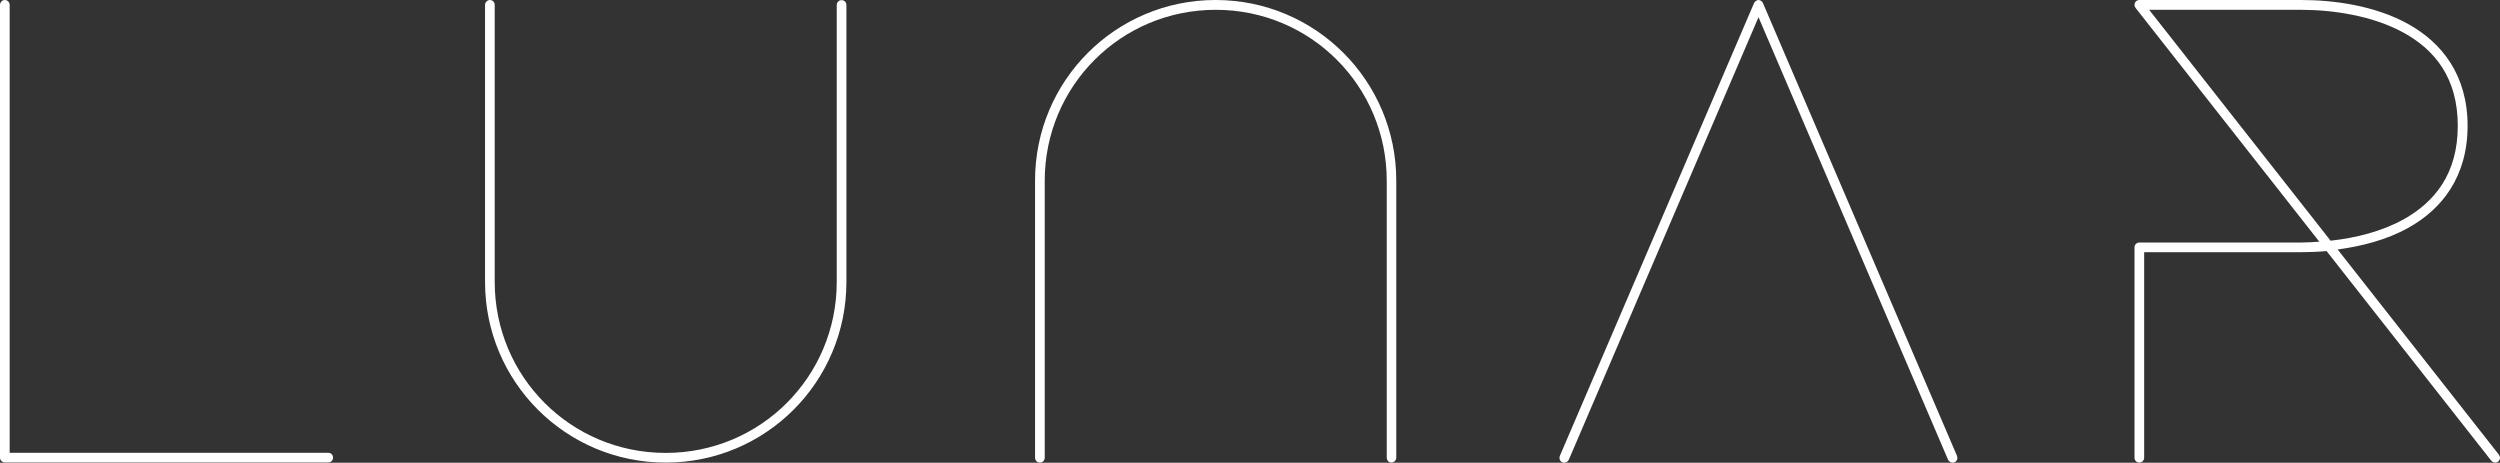 <?xml version="1.0" encoding="UTF-8"?>
<svg id="Layer_1" data-name="Layer 1" xmlns="http://www.w3.org/2000/svg" viewBox="0 0 175.86 32.55">
  <rect x="0" y="0" width="175.86" height="32.55" fill="#333333" stroke="none"/>
  <defs>
    <style>
      .cls-1 {
        fill: #fff;
        stroke-width: 0px;
      }
    </style>
  </defs>
  <path class="cls-1" d="m.34,0C.53,0,.68.16.68.34h0v31.51h22.41c.19,0,.34.15.34.34s-.15.34-.34.34H.34c-.19,0-.34-.15-.34-.34h0V.35h0C0,.16.15,0,.34,0h0Z"/>
  <path class="cls-1" d="m34.46,0c.19,0,.34.15.34.34h0v19.49c0,6.67,5.36,12.03,12.03,12.03s12.03-5.36,12.03-12.03V.35c0-.19.15-.34.34-.34s.34.15.34.34v19.48c0,7.04-5.68,12.71-12.71,12.71s-12.71-5.68-12.71-12.71V.35h0c0-.19.15-.34.34-.35h0Z"/>
  <path class="cls-1" d="m123.7,0c.12,0,.26.09.31.21l13.65,31.85s.03.1.03.15c0,.19-.15.34-.34.34-.13,0-.27-.1-.32-.22L123.7,1.21l-13.34,31.12c-.05.12-.19.22-.32.22-.19,0-.34-.15-.34-.34,0-.04.01-.11.03-.15L123.39.21c.05-.11.18-.2.3-.21h.01Z"/>
  <path class="cls-1" d="m161.86,0c2.32,0,5.21.39,7.56,1.7,2.35,1.31,4.16,3.58,4.16,7.15s-1.8,5.86-4.16,7.17c-1.54.86-3.29,1.3-4.98,1.53l11.34,14.43c.04.05.08.15.08.22,0,.19-.15.34-.34.34-.1,0-.22-.06-.28-.14l-11.58-14.74c-.62.06-1.23.08-1.8.08h-11.03v14.45h0c0,.2-.15.35-.34.35s-.34-.15-.34-.34h0v-14.8c0-.19.15-.34.34-.34h11.38c.41,0,.85-.03,1.28-.06L150.22.55c-.04-.05-.07-.15-.07-.21,0-.19.15-.34.34-.34h11.38Zm2.09,16.93c1.74-.19,3.58-.64,5.13-1.5,2.2-1.23,3.81-3.22,3.81-6.58s-1.61-5.34-3.81-6.55-4.99-1.61-7.23-1.61h-10.67l12.77,16.25Z"/>
  <path class="cls-1" d="m97.89,32.54c-.19,0-.34-.15-.34-.34h0V12.72c0-6.67-5.36-12.03-12.03-12.03s-12.03,5.36-12.03,12.03v19.48c0,.19-.15.34-.34.34s-.34-.15-.34-.34V12.72C72.8,5.68,78.48,0,85.51,0s12.71,5.68,12.71,12.71v19.48h0c0,.19-.15.34-.34.35h0Z"/>
</svg>